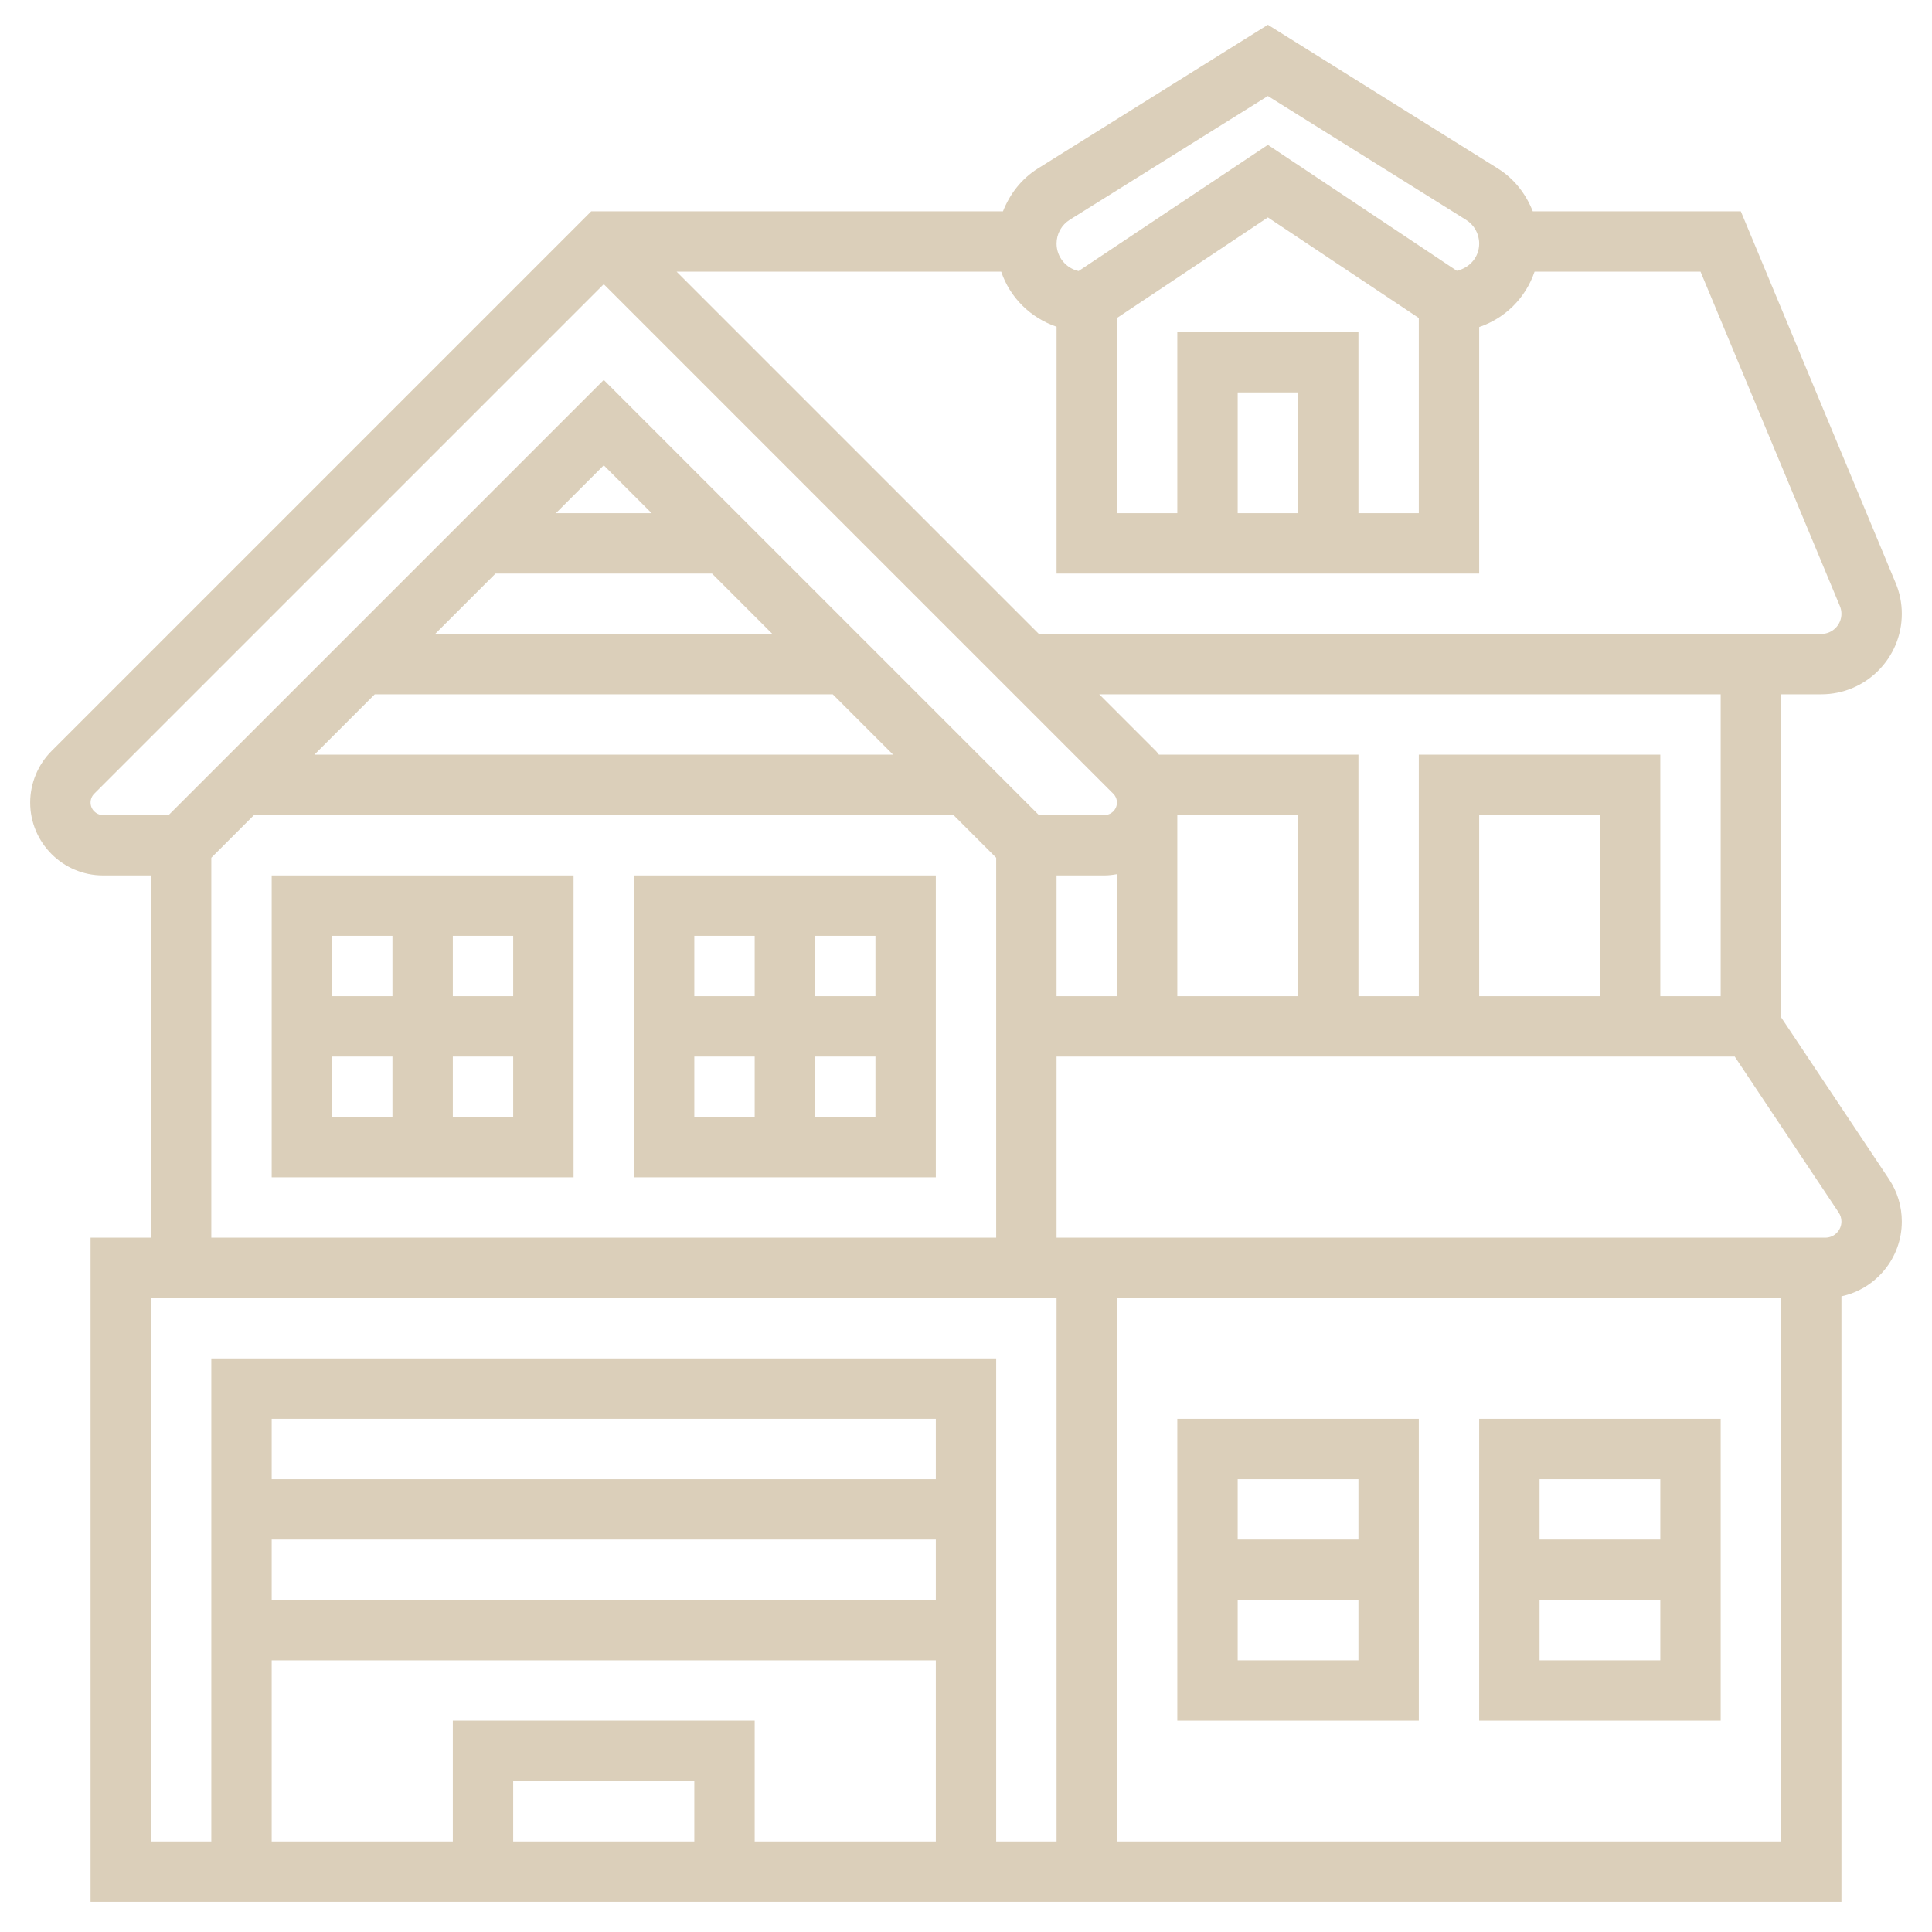 <?xml version="1.0"?>
<svg xmlns="http://www.w3.org/2000/svg" xmlns:xlink="http://www.w3.org/1999/xlink" xmlns:svgjs="http://svgjs.com/svgjs" version="1.1" width="512" height="512" x="0" y="0" viewBox="0 0 64 64" style="enable-background:new 0 0 512 512" xml:space="preserve" class=""><g><g xmlns="http://www.w3.org/2000/svg"><path d="m9 39h10v-10h-10zm2-4h2v2h-2zm4 2v-2h2v2zm2-4h-2v-2h2zm-4-2v2h-2v-2z" fill="#dbcfba" data-original="#000000" style="" class=""/><path d="m21 29v10h10v-10zm8 4h-2v-2h2zm-4-2v2h-2v-2zm-2 4h2v2h-2zm4 2v-2h2v2z" fill="#dbcfba" data-original="#000000" style="" class=""/><path d="m47 57v-10h-8v10zm-6-2v-2h4v2zm4-6v2h-4v-2z" fill="#dbcfba" data-original="#000000" style="" class=""/><path d="m57 47h-8v10h8zm-2 2v2h-4v-2zm-4 6v-2h4v2z" fill="#dbcfba" data-original="#000000" style="" class=""/><path d="m59 33.697v-10.697h1.333c1.471 0 2.667-1.196 2.667-2.667 0-.354-.069-.7-.206-1.025l-5.127-12.308h-6.892c-.226-.572-.61-1.075-1.152-1.415l-7.623-4.765-7.624 4.765c-.542.34-.925.843-1.151 1.415h-13.639l-17.878 17.878c-.45.449-.708 1.071-.708 1.708 0 1.331 1.083 2.414 2.414 2.414h1.586v12h-2v22h58v-20.057c1.142-.246 2-1.264 2-2.479 0-.502-.147-.988-.426-1.406zm-2-.697h-2v-8h-8v8h-2v-8h-6.608c-.034-.039-.062-.084-.099-.121l-1.879-1.879h20.586zm-4 0h-4v-6h4zm-18-4h1.586c.142 0 .279-.018.414-.042v4.042h-2zm4-2h4v6h-4zm-3.563-19.72 6.563-4.1 6.562 4.101c.274.171.438.466.438.788 0 .434-.297.799-.741.901l-6.259-4.172-6.27 4.181c-.417-.092-.73-.465-.73-.91 0-.322.164-.617.437-.789zm7.563 9.72h-2v-4h2zm-4-6v6h-2v-6.465l5-3.333 5 3.333v6.465h-2v-6zm-5.834-2c.29.853.96 1.525 1.834 1.824v8.176h14v-8.166c.864-.292 1.542-.97 1.834-1.834h5.499l4.616 11.078c.034.081.051.167.051.255 0 .368-.299.667-.667.667h-25.919l-12-12zm-30.166 17.586c0-.109.044-.216.121-.293l16.879-16.879 16.879 16.88c.077.076.121.183.121.292 0 .228-.186.414-.414.414h-2.172l-14.414-14.414-14.414 14.414h-2.172c-.228 0-.414-.186-.414-.414zm13.414-7.586h7.172l2 2h-11.172zm2-2 1.586-1.586 1.586 1.586zm-6 6h15.172l2 2h-19.172zm-5.414 5.414 1.414-1.414h23.172l1.414 1.414v12.586h-26zm-2 14.586h30v18h-2v-16h-26v16h-2zm18 18h-6v-2h6zm-8-4v4h-6v-6h22v6h-6v-4zm16-8h-22v-2h22zm-22 2h22v2h-22zm50 10h-22v-18h22zm1.465-20h-25.465v-6h22.465l3.445 5.168c.059.088.09.19.09.297 0 .295-.24.535-.535.535z" fill="#dbcfba" data-original="#000000" style="" class=""/></g></g></svg>
